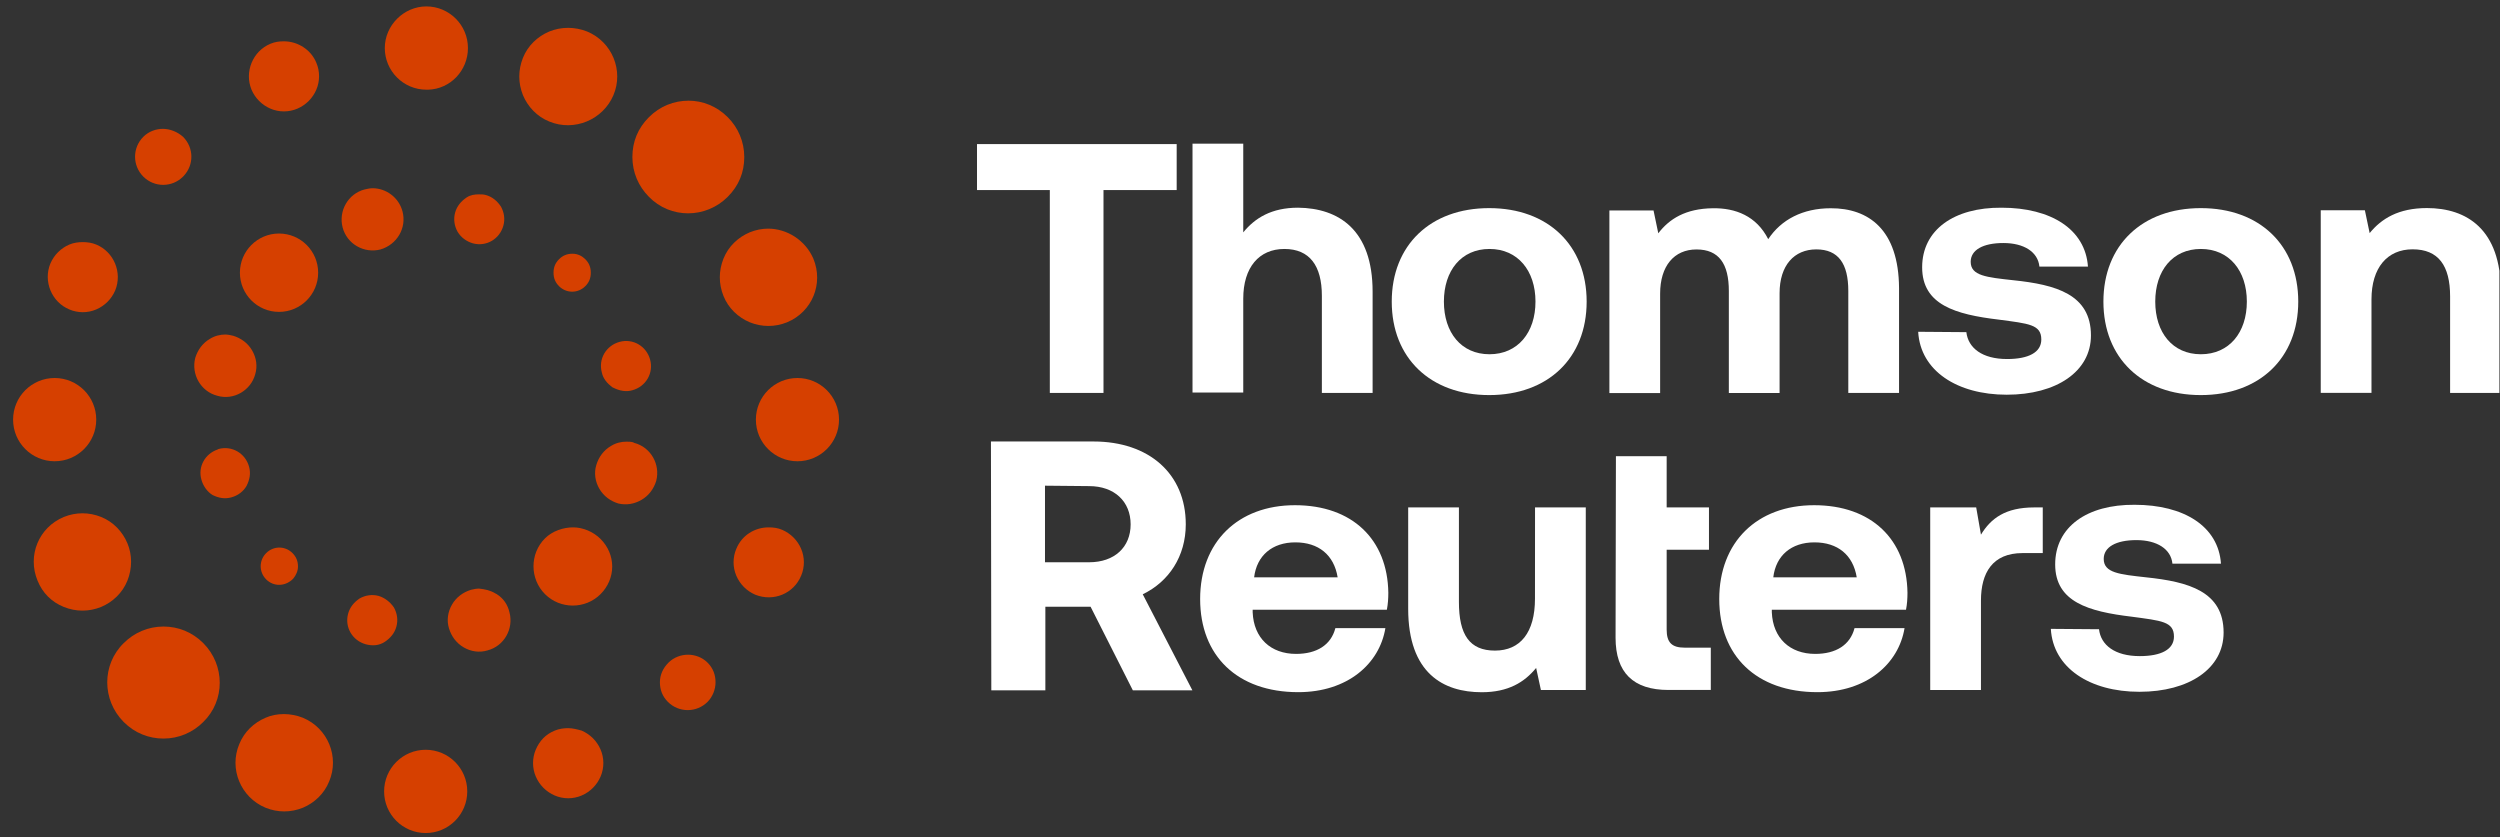 <?xml version="1.0" encoding="UTF-8"?>
<svg xmlns="http://www.w3.org/2000/svg" width="209" height="70" viewBox="0 0 209 70" fill="none">
  <rect x="0" y="0" width="209" height="70" fill="#333333" stroke="none"/>
  <g clip-path="url(#clip0_2015_4107)">
    <path d="M87.361 40.603V47.005H91.051C93.172 47.005 94.521 45.746 94.521 43.837C94.521 41.928 93.167 40.639 91.051 40.639L87.361 40.603ZM82.843 36.908H91.419C96.06 36.908 99.131 39.615 99.131 43.832C99.131 46.508 97.716 48.632 95.533 49.681L99.683 57.711H94.705L91.174 50.725H87.392V57.711H82.874L82.843 36.908Z" fill="white"></path>
    <path d="M111.827 48.264C111.52 46.386 110.227 45.342 108.29 45.342C106.353 45.342 105.065 46.447 104.845 48.264H111.827ZM100.332 50.081C100.332 45.311 103.496 42.235 108.259 42.235C113.053 42.235 116.002 45.096 116.064 49.559C116.064 50.019 116.033 50.511 115.941 50.976H104.723V51.191C104.814 53.346 106.23 54.666 108.351 54.666C110.074 54.666 111.27 53.929 111.637 52.512H115.818C115.328 55.495 112.655 57.865 108.535 57.865C103.435 57.865 100.332 54.82 100.332 50.081Z" fill="white"></path>
    <path d="M128.329 42.42H132.571V57.686H128.82L128.421 55.839C127.44 57.041 126.086 57.87 123.873 57.87C120.678 57.87 117.724 56.299 117.724 50.885V42.42H121.966V50.327C121.966 53.065 122.856 54.39 124.977 54.39C127.098 54.39 128.324 52.88 128.324 50.05L128.329 42.42Z" fill="white"></path>
    <path d="M135.091 38.141H139.333V42.419H142.87V45.956H139.333V52.635C139.333 53.714 139.763 54.144 140.841 54.144H143.023V57.681H139.487C136.538 57.681 135.061 56.232 135.061 53.31L135.091 38.141Z" fill="white"></path>
    <path d="M155.223 48.264C154.916 46.386 153.623 45.342 151.686 45.342C149.749 45.342 148.461 46.447 148.247 48.264H155.223ZM143.729 50.081C143.729 45.311 146.892 42.235 151.661 42.235C156.455 42.235 159.404 45.096 159.465 49.559C159.465 50.019 159.434 50.511 159.342 50.976H148.124V51.191C148.216 53.346 149.632 54.666 151.753 54.666C153.475 54.666 154.671 53.929 155.039 52.512H159.22C158.729 55.495 156.056 57.865 151.937 57.865C146.831 57.865 143.729 54.82 143.729 50.081Z" fill="white"></path>
    <path d="M170.775 42.42V46.238H169.084C166.564 46.238 165.608 47.901 165.608 50.209V57.686H161.366V42.42H165.21L165.608 44.697C166.436 43.341 167.637 42.42 170.065 42.42H170.775Z" fill="white"></path>
    <path d="M175.477 52.604C175.631 53.929 176.801 54.851 178.886 54.851C180.67 54.851 181.743 54.298 181.743 53.218C181.743 51.959 180.695 51.892 178.206 51.555C174.608 51.125 171.813 50.327 171.813 47.184C171.813 44.042 174.486 42.169 178.452 42.2C182.602 42.2 185.459 44.016 185.673 47.123H181.615C181.493 45.895 180.322 45.153 178.605 45.153C176.888 45.153 175.871 45.736 175.871 46.724C175.871 47.896 177.195 48.018 179.408 48.264C182.944 48.633 185.893 49.436 185.893 52.88C185.893 55.895 183.006 57.834 178.856 57.834C174.706 57.834 171.634 55.833 171.45 52.573L175.477 52.604Z" fill="white"></path>
    <path d="M81.678 12.046H98.37V15.889H92.252V32.849H87.765V15.889H81.678V12.046Z" fill="white"></path>
    <path d="M114.75 24.385V32.85H110.508V24.723C110.508 22.23 109.496 20.813 107.375 20.813C105.254 20.813 103.936 22.353 103.936 24.968V32.814H99.694V12.01H103.936V19.426C104.917 18.223 106.302 17.363 108.515 17.363C111.924 17.399 114.75 19.216 114.75 24.385Z" fill="white"></path>
    <path d="M128.366 25.214C128.366 22.63 126.889 20.813 124.522 20.813C122.156 20.813 120.71 22.63 120.71 25.214C120.71 27.799 122.156 29.615 124.522 29.615C126.889 29.615 128.366 27.799 128.366 25.214ZM116.35 25.214C116.35 20.506 119.575 17.399 124.497 17.399C129.413 17.399 132.644 20.506 132.644 25.214C132.644 29.922 129.419 33.029 124.497 33.029C119.575 33.029 116.35 29.922 116.35 25.214Z" fill="white"></path>
    <path d="M158.76 24.078V32.85H154.518V24.324C154.518 22.046 153.69 20.849 151.845 20.849C150 20.849 148.773 22.174 148.773 24.513V32.855H144.531V24.329C144.531 22.052 143.703 20.854 141.828 20.854C139.952 20.854 138.787 22.241 138.787 24.549V32.86H134.545V17.594H138.235L138.633 19.503C139.553 18.3 140.908 17.44 143.182 17.41C145.088 17.379 146.841 18.055 147.823 19.994C148.901 18.362 150.71 17.41 153.046 17.41C156.21 17.399 158.729 19.186 158.76 24.078Z" fill="white"></path>
    <path d="M164.387 27.768C164.541 29.093 165.711 30.015 167.796 30.015C169.58 30.015 170.653 29.462 170.653 28.382C170.653 27.123 169.605 27.057 167.086 26.719C163.488 26.289 160.692 25.491 160.692 22.348C160.692 19.211 163.365 17.333 167.331 17.364C171.481 17.364 174.338 19.18 174.553 22.287H170.495C170.372 21.059 169.202 20.317 167.484 20.317C165.767 20.317 164.75 20.9 164.75 21.888C164.75 23.055 166.074 23.183 168.317 23.428C171.854 23.797 174.803 24.6 174.803 28.044C174.803 31.059 171.916 32.998 167.765 32.998C163.615 32.998 160.544 30.997 160.36 27.737L164.387 27.768Z" fill="white"></path>
    <path d="M187.836 25.214C187.836 22.63 186.359 20.813 183.992 20.813C181.626 20.813 180.179 22.63 180.179 25.214C180.179 27.799 181.626 29.615 183.992 29.615C186.359 29.615 187.836 27.799 187.836 25.214ZM175.845 25.214C175.845 20.506 179.07 17.399 183.992 17.399C188.914 17.399 192.134 20.506 192.134 25.214C192.134 29.922 188.909 33.029 183.987 33.029C179.065 33.029 175.845 29.922 175.845 25.214Z" fill="white"></path>
    <path d="M209.071 24.385V32.849H204.829V24.784C204.829 22.2 203.848 20.843 201.696 20.843C199.575 20.843 198.256 22.384 198.256 25.03V32.844H194.014V17.578H197.704L198.103 19.487C199.084 18.285 200.5 17.394 202.897 17.394C206.214 17.399 209.071 19.154 209.071 24.385Z" fill="white"></path>
    <path d="M60.841 9.799C61.709 10.669 62.221 11.846 62.221 13.126C62.221 14.405 61.761 15.531 60.841 16.452C59.001 18.295 56.036 18.295 54.248 16.452C53.379 15.582 52.868 14.405 52.868 13.126C52.868 11.846 53.328 10.72 54.248 9.799C55.168 8.878 56.343 8.417 57.57 8.417C58.745 8.417 59.921 8.878 60.841 9.799Z" fill="#D64000"></path>
    <path d="M10.345 60.362C8.506 58.52 8.506 55.552 10.345 53.761C11.214 52.891 12.39 52.379 13.668 52.379C14.894 52.379 16.07 52.84 16.99 53.761C18.829 55.603 18.829 58.571 16.99 60.362C16.121 61.233 14.945 61.744 13.668 61.744C12.441 61.744 11.265 61.284 10.345 60.362Z" fill="#D64000"></path>
    <path d="M45.917 10.158C44.895 9.748 44.128 8.929 43.719 7.957C43.31 6.934 43.31 5.859 43.719 4.835C44.128 3.812 44.946 3.044 45.917 2.635C46.428 2.43 46.939 2.328 47.501 2.328C48.012 2.328 48.575 2.43 49.086 2.635C51.181 3.505 52.152 5.91 51.283 7.957C50.414 10.004 48.012 11.028 45.917 10.158Z" fill="#D64000"></path>
    <path d="M23.736 59.697C24.247 59.697 24.809 59.8 25.32 60.004C27.416 60.874 28.387 63.28 27.518 65.327C27.109 66.35 26.291 67.118 25.32 67.527C24.298 67.937 23.225 67.937 22.203 67.527C20.107 66.657 19.136 64.252 20.005 62.205C20.414 61.181 21.232 60.414 22.203 60.004C22.663 59.8 23.174 59.697 23.736 59.697Z" fill="#D64000"></path>
    <path d="M39.12 4.017C39.12 5.91 37.638 7.446 35.798 7.497H35.645C33.702 7.497 32.169 5.91 32.169 4.017C32.169 2.123 33.754 0.537 35.645 0.537C37.536 0.537 39.12 2.072 39.12 4.017Z" fill="#D64000"></path>
    <path d="M35.588 69.641C37.507 69.641 39.063 68.083 39.063 66.161C39.063 64.239 37.507 62.681 35.588 62.681C33.669 62.681 32.112 64.239 32.112 66.161C32.112 68.083 33.669 69.641 35.588 69.641Z" fill="#D64000"></path>
    <path d="M24.86 9.083C24.145 9.39 23.327 9.39 22.611 9.083C21.896 8.776 21.334 8.213 21.027 7.497C20.414 6.012 21.129 4.272 22.611 3.658C22.969 3.505 23.327 3.454 23.736 3.454C24.86 3.454 25.985 4.119 26.445 5.245C26.751 5.961 26.751 6.78 26.445 7.497C26.138 8.213 25.576 8.776 24.86 9.083Z" fill="#D64000"></path>
    <path d="M46.377 61.079C46.735 60.925 47.144 60.874 47.501 60.874C47.859 60.874 48.268 60.976 48.626 61.079C49.341 61.386 49.903 61.949 50.21 62.665C50.517 63.382 50.517 64.201 50.21 64.917C49.903 65.633 49.341 66.196 48.626 66.504C47.91 66.811 47.092 66.811 46.377 66.504C45.661 66.196 45.099 65.633 44.792 64.917C44.486 64.201 44.486 63.382 44.792 62.665C45.099 61.949 45.61 61.386 46.377 61.079Z" fill="#D64000"></path>
    <path d="M15.303 11.437C16.223 12.358 16.223 13.791 15.354 14.713L15.303 14.764C14.383 15.685 12.901 15.685 11.981 14.764C11.061 13.843 11.061 12.358 11.981 11.437C12.441 10.977 13.054 10.772 13.616 10.772C14.229 10.772 14.843 11.028 15.303 11.437Z" fill="#D64000"></path>
    <path d="M55.883 55.398C56.343 54.938 56.957 54.733 57.519 54.733C58.081 54.733 58.694 54.938 59.154 55.398C59.614 55.859 59.819 56.422 59.819 57.036C59.819 57.65 59.563 58.264 59.154 58.674C58.234 59.595 56.752 59.595 55.832 58.674C55.372 58.213 55.168 57.65 55.168 57.036C55.168 56.422 55.423 55.859 55.883 55.398Z" fill="#D64000"></path>
    <path d="M5.797 25.869C4.315 25.255 3.599 23.515 4.212 22.031C4.519 21.314 5.081 20.752 5.797 20.445C6.155 20.291 6.563 20.24 6.921 20.24C7.279 20.24 7.688 20.291 8.046 20.445C9.528 21.059 10.243 22.799 9.63 24.283C9.323 24.999 8.761 25.562 8.046 25.869C7.33 26.176 6.512 26.176 5.797 25.869Z" fill="#D64000"></path>
    <path d="M65.39 44.293C66.105 44.6 66.667 45.163 66.974 45.879C67.281 46.596 67.281 47.414 66.974 48.131C66.361 49.615 64.674 50.331 63.141 49.717C62.425 49.41 61.863 48.847 61.556 48.131C61.25 47.414 61.25 46.596 61.556 45.879C62.016 44.753 63.09 44.088 64.265 44.088C64.674 44.088 65.032 44.139 65.39 44.293Z" fill="#D64000"></path>
    <path d="M4.57 38.561C6.49 38.561 8.046 37.003 8.046 35.081C8.046 33.159 6.49 31.601 4.57 31.601C2.651 31.601 1.095 33.159 1.095 35.081C1.095 37.003 2.651 38.561 4.57 38.561Z" fill="#D64000"></path>
    <path d="M66.667 38.561C68.586 38.561 70.142 37.003 70.142 35.081C70.142 33.159 68.586 31.601 66.667 31.601C64.748 31.601 63.192 33.159 63.192 35.081C63.192 37.003 64.748 38.561 66.667 38.561Z" fill="#D64000"></path>
    <path d="M3.139 48.541C2.27 46.442 3.241 44.088 5.337 43.218C6.359 42.809 7.432 42.809 8.454 43.218C9.477 43.628 10.243 44.446 10.652 45.419C11.061 46.391 11.061 47.517 10.652 48.541C10.243 49.564 9.425 50.332 8.454 50.741C7.432 51.151 6.359 51.151 5.337 50.741C4.315 50.332 3.548 49.564 3.139 48.541Z" fill="#D64000"></path>
    <path d="M60.483 24.743C60.074 23.72 60.074 22.645 60.483 21.621C60.892 20.598 61.71 19.83 62.681 19.421C63.192 19.216 63.703 19.114 64.214 19.114C65.799 19.114 67.332 20.086 67.996 21.621C68.865 23.72 67.894 26.074 65.799 26.944C64.776 27.353 63.703 27.353 62.681 26.944C61.71 26.535 60.892 25.767 60.483 24.743Z" fill="#D64000"></path>
    <path d="M45.661 45.163C44.435 46.391 44.435 48.336 45.661 49.564C46.888 50.792 48.83 50.792 50.057 49.564C50.67 48.95 50.977 48.182 50.977 47.363C50.977 46.544 50.67 45.726 50.057 45.163C49.443 44.548 48.677 44.241 47.859 44.241C47.041 44.241 46.275 44.548 45.661 45.163ZM45.559 45.009C44.281 46.288 44.281 48.387 45.559 49.666C46.837 50.946 48.932 50.946 50.21 49.666C50.823 49.052 51.181 48.233 51.181 47.363C51.181 46.493 50.823 45.674 50.21 45.06C49.597 44.446 48.728 44.088 47.91 44.088C47.092 44.088 46.172 44.395 45.559 45.009Z" fill="#D64000"></path>
    <path d="M18.165 33.085C16.785 32.727 15.967 31.294 16.325 29.912C16.53 29.247 16.939 28.684 17.552 28.326C17.961 28.07 18.421 27.967 18.829 27.967C19.034 27.967 19.29 28.018 19.494 28.07C20.158 28.274 20.721 28.684 21.078 29.298C21.436 29.912 21.538 30.628 21.334 31.294C20.976 32.624 19.545 33.494 18.165 33.085Z" fill="#D64000"></path>
    <path d="M51.693 42.092C51.028 41.888 50.466 41.478 50.108 40.864C49.751 40.25 49.648 39.533 49.853 38.868C50.057 38.203 50.466 37.64 51.079 37.282C51.488 37.026 51.948 36.923 52.357 36.923C52.562 36.923 52.715 36.923 52.919 36.974L53.022 37.026C54.401 37.384 55.219 38.817 54.861 40.199C54.657 40.864 54.248 41.427 53.635 41.785C53.022 42.143 52.357 42.246 51.693 42.092Z" fill="#D64000"></path>
    <path d="M16.837 40.096C16.53 39.021 17.143 37.947 18.165 37.589L18.268 37.537C19.392 37.23 20.516 37.895 20.823 39.021C20.976 39.584 20.874 40.096 20.619 40.608C20.363 41.069 19.903 41.427 19.341 41.58C18.779 41.734 18.268 41.631 17.756 41.376C17.348 41.12 16.99 40.659 16.837 40.096Z" fill="#D64000"></path>
    <path d="M51.284 32.419L51.181 32.368C50.773 32.061 50.415 31.652 50.313 31.14C50.006 30.014 50.67 28.888 51.795 28.581C52.919 28.274 54.044 28.939 54.35 30.065C54.657 31.191 53.992 32.317 52.868 32.624C52.357 32.778 51.795 32.675 51.284 32.419Z" fill="#D64000"></path>
    <path d="M24.503 48.387C23.838 49.052 22.867 49.052 22.254 48.438C21.64 47.824 21.64 46.852 22.254 46.237C22.867 45.623 23.838 45.623 24.451 46.237C24.758 46.544 24.911 46.903 24.911 47.363C24.911 47.722 24.758 48.08 24.503 48.387Z" fill="#D64000"></path>
    <path d="M48.932 21.672C49.239 21.98 49.392 22.338 49.392 22.798C49.392 23.259 49.239 23.617 48.932 23.924C48.319 24.538 47.348 24.538 46.735 23.924C46.428 23.617 46.275 23.259 46.275 22.798C46.275 22.338 46.428 21.98 46.735 21.672C47.041 21.366 47.399 21.212 47.859 21.212C48.319 21.212 48.677 21.417 48.932 21.672Z" fill="#D64000"></path>
    <path d="M32.936 50.792C33.191 51.253 33.294 51.816 33.14 52.379C32.987 52.942 32.629 53.351 32.169 53.658C31.709 53.965 31.147 54.017 30.585 53.863C29.46 53.556 28.796 52.43 29.103 51.304C29.256 50.741 29.614 50.332 30.074 50.025C30.534 49.769 31.096 49.667 31.658 49.82C32.169 49.974 32.629 50.332 32.936 50.792Z" fill="#D64000"></path>
    <path d="M38.251 19.369C37.995 18.909 37.893 18.346 38.046 17.783C38.2 17.22 38.557 16.811 39.017 16.503C39.324 16.299 39.682 16.248 40.039 16.248C40.244 16.248 40.397 16.248 40.602 16.299C41.164 16.452 41.573 16.811 41.879 17.271C42.135 17.732 42.237 18.295 42.084 18.858C41.777 19.983 40.653 20.649 39.528 20.342C39.017 20.188 38.557 19.881 38.251 19.369Z" fill="#D64000"></path>
    <path d="M41.419 49.615L41.522 49.666C42.084 50.024 42.441 50.536 42.595 51.202C42.953 52.583 42.135 54.016 40.755 54.374C40.09 54.579 39.375 54.477 38.762 54.119C38.148 53.76 37.739 53.197 37.535 52.532C37.331 51.867 37.433 51.15 37.791 50.536C38.148 49.922 38.711 49.513 39.375 49.308C39.579 49.257 39.835 49.206 40.039 49.206C40.55 49.257 41.011 49.359 41.419 49.615Z" fill="#D64000"></path>
    <path d="M31.811 20.854C30.431 21.212 29 20.393 28.642 19.011C28.285 17.629 29.102 16.196 30.482 15.838C30.687 15.787 30.942 15.736 31.147 15.736C32.271 15.736 33.344 16.503 33.651 17.681C34.009 19.062 33.191 20.444 31.811 20.854Z" fill="#D64000"></path>
    <path d="M23.327 26.074C25.133 26.074 26.598 24.607 26.598 22.798C26.598 20.989 25.133 19.523 23.327 19.523C21.52 19.523 20.056 20.989 20.056 22.798C20.056 24.607 21.52 26.074 23.327 26.074Z" fill="#D64000"></path>
  </g>
  <defs>
    <clipPath id="clip0_2015_4107">
      <rect width="208.25" height="70" fill="white" transform="translate(0.7)"></rect>
    </clipPath>
  </defs>
</svg>

